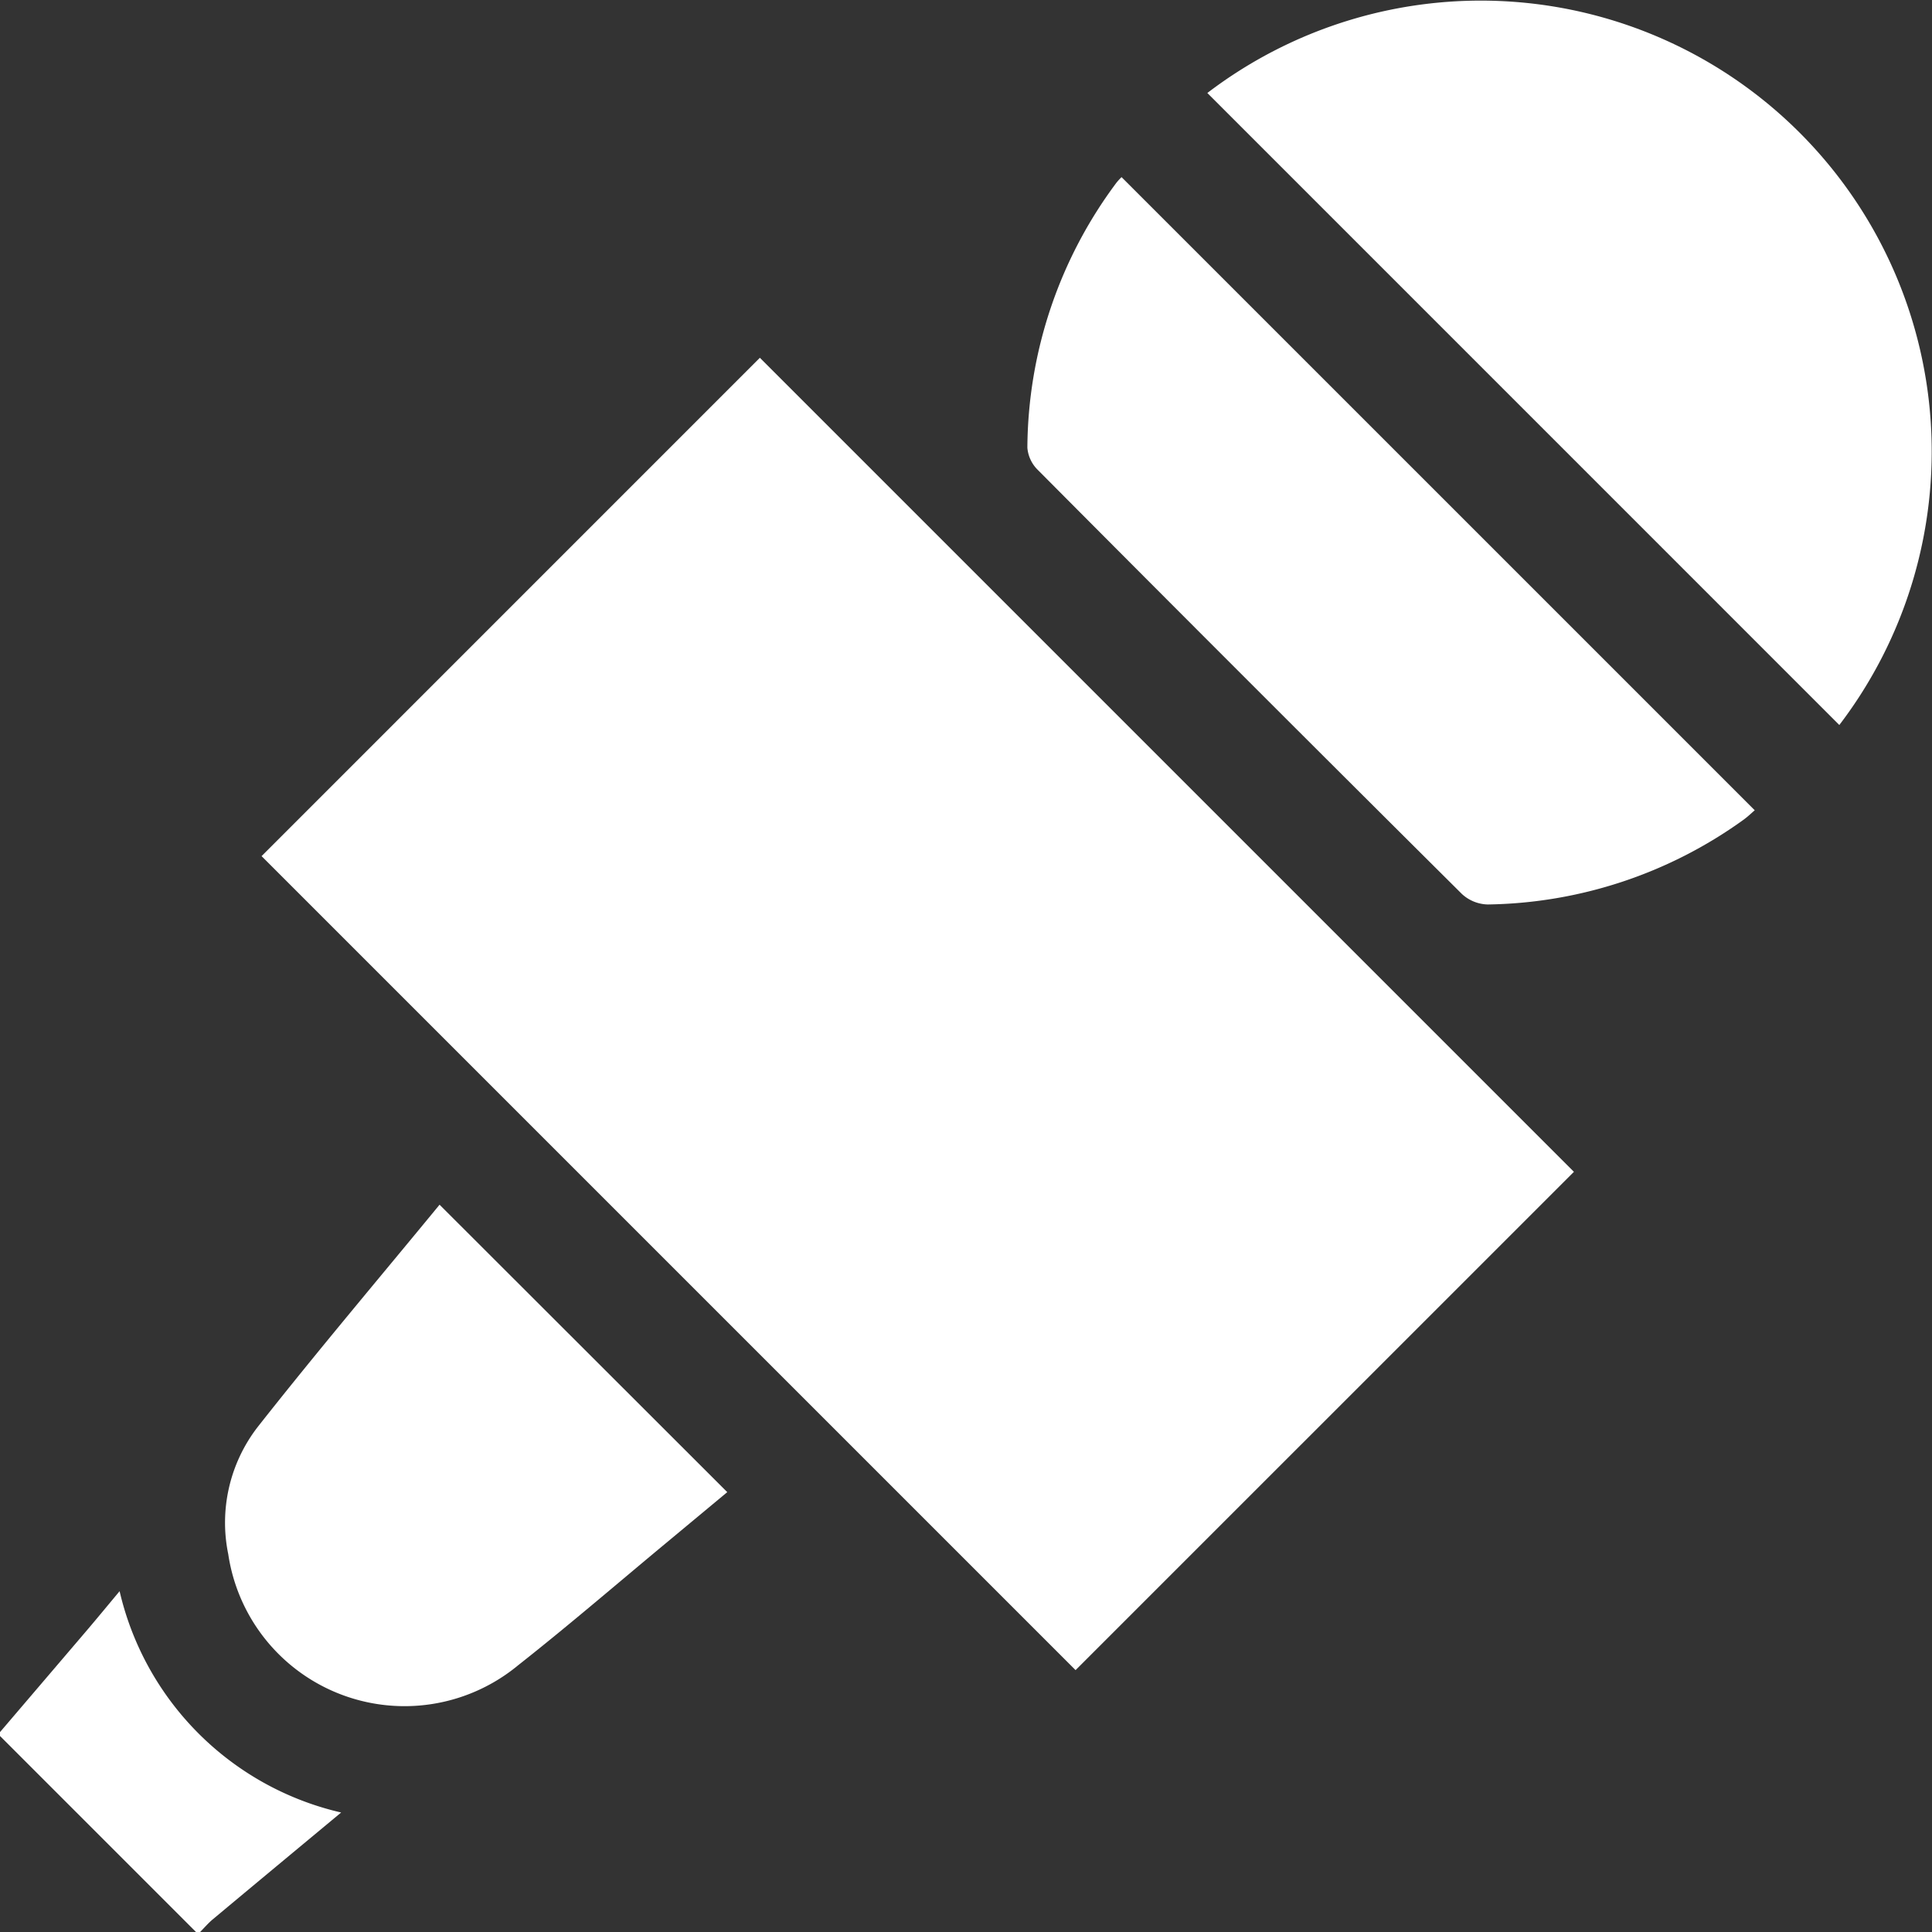 <svg xmlns="http://www.w3.org/2000/svg" width="49.864" height="49.866" viewBox="0 0 49.864 49.866">
  <rect x="0" y="0" width="49.864" height="49.866" fill="#333333" stroke="none"/>
  <g id="Groupe_435" data-name="Groupe 435" transform="translate(0 0)">
    <path id="Tracé_236" data-name="Tracé 236" d="M0,319.3q1.117-1.308,2.234-2.617c.272-.319.538-.643.853-1.02a7.63,7.63,0,0,0,5.718,5.712c-1.143.95-2.226,1.849-3.307,2.752-.121.1-.225.223-.336.335h-.1L0,319.4v-.1" transform="translate(0 -274.595)" fill="#fff"/>
    <path id="Tracé_237" data-name="Tracé 237" d="M72.9,104.851,51.891,83.842,64.752,70.98l21.01,21.01L72.9,104.851" transform="translate(-45.14 -61.746)" fill="#fff"/>
    <path id="Tracé_238" data-name="Tracé 238" d="M239.518,2.4a11.638,11.638,0,0,1,16.311,16.312L239.518,2.4" transform="translate(-208.357 0)" fill="#fff"/>
    <path id="Tracé_239" data-name="Tracé 239" d="M206.243,35.161,222.583,51.5c-.088.075-.187.172-.3.252a11.567,11.567,0,0,1-6.59,2.179,1.019,1.019,0,0,1-.667-.27q-5.489-5.457-10.946-10.945a.905.905,0,0,1-.27-.573,11.543,11.543,0,0,1,2.3-6.842,1.8,1.8,0,0,1,.131-.143" transform="translate(-177.294 -30.587)" fill="#fff"/>
    <path id="Tracé_240" data-name="Tracé 240" d="M57.66,246.408,56.2,247.622c-1.31,1.086-2.6,2.2-3.936,3.253a4.6,4.6,0,0,1-7.484-2.866,4.038,4.038,0,0,1,.754-3.275c1.542-1.96,3.156-3.865,4.7-5.744l7.426,7.419" transform="translate(-38.889 -207.897)" fill="#fff"/>
  </g>
</svg>
